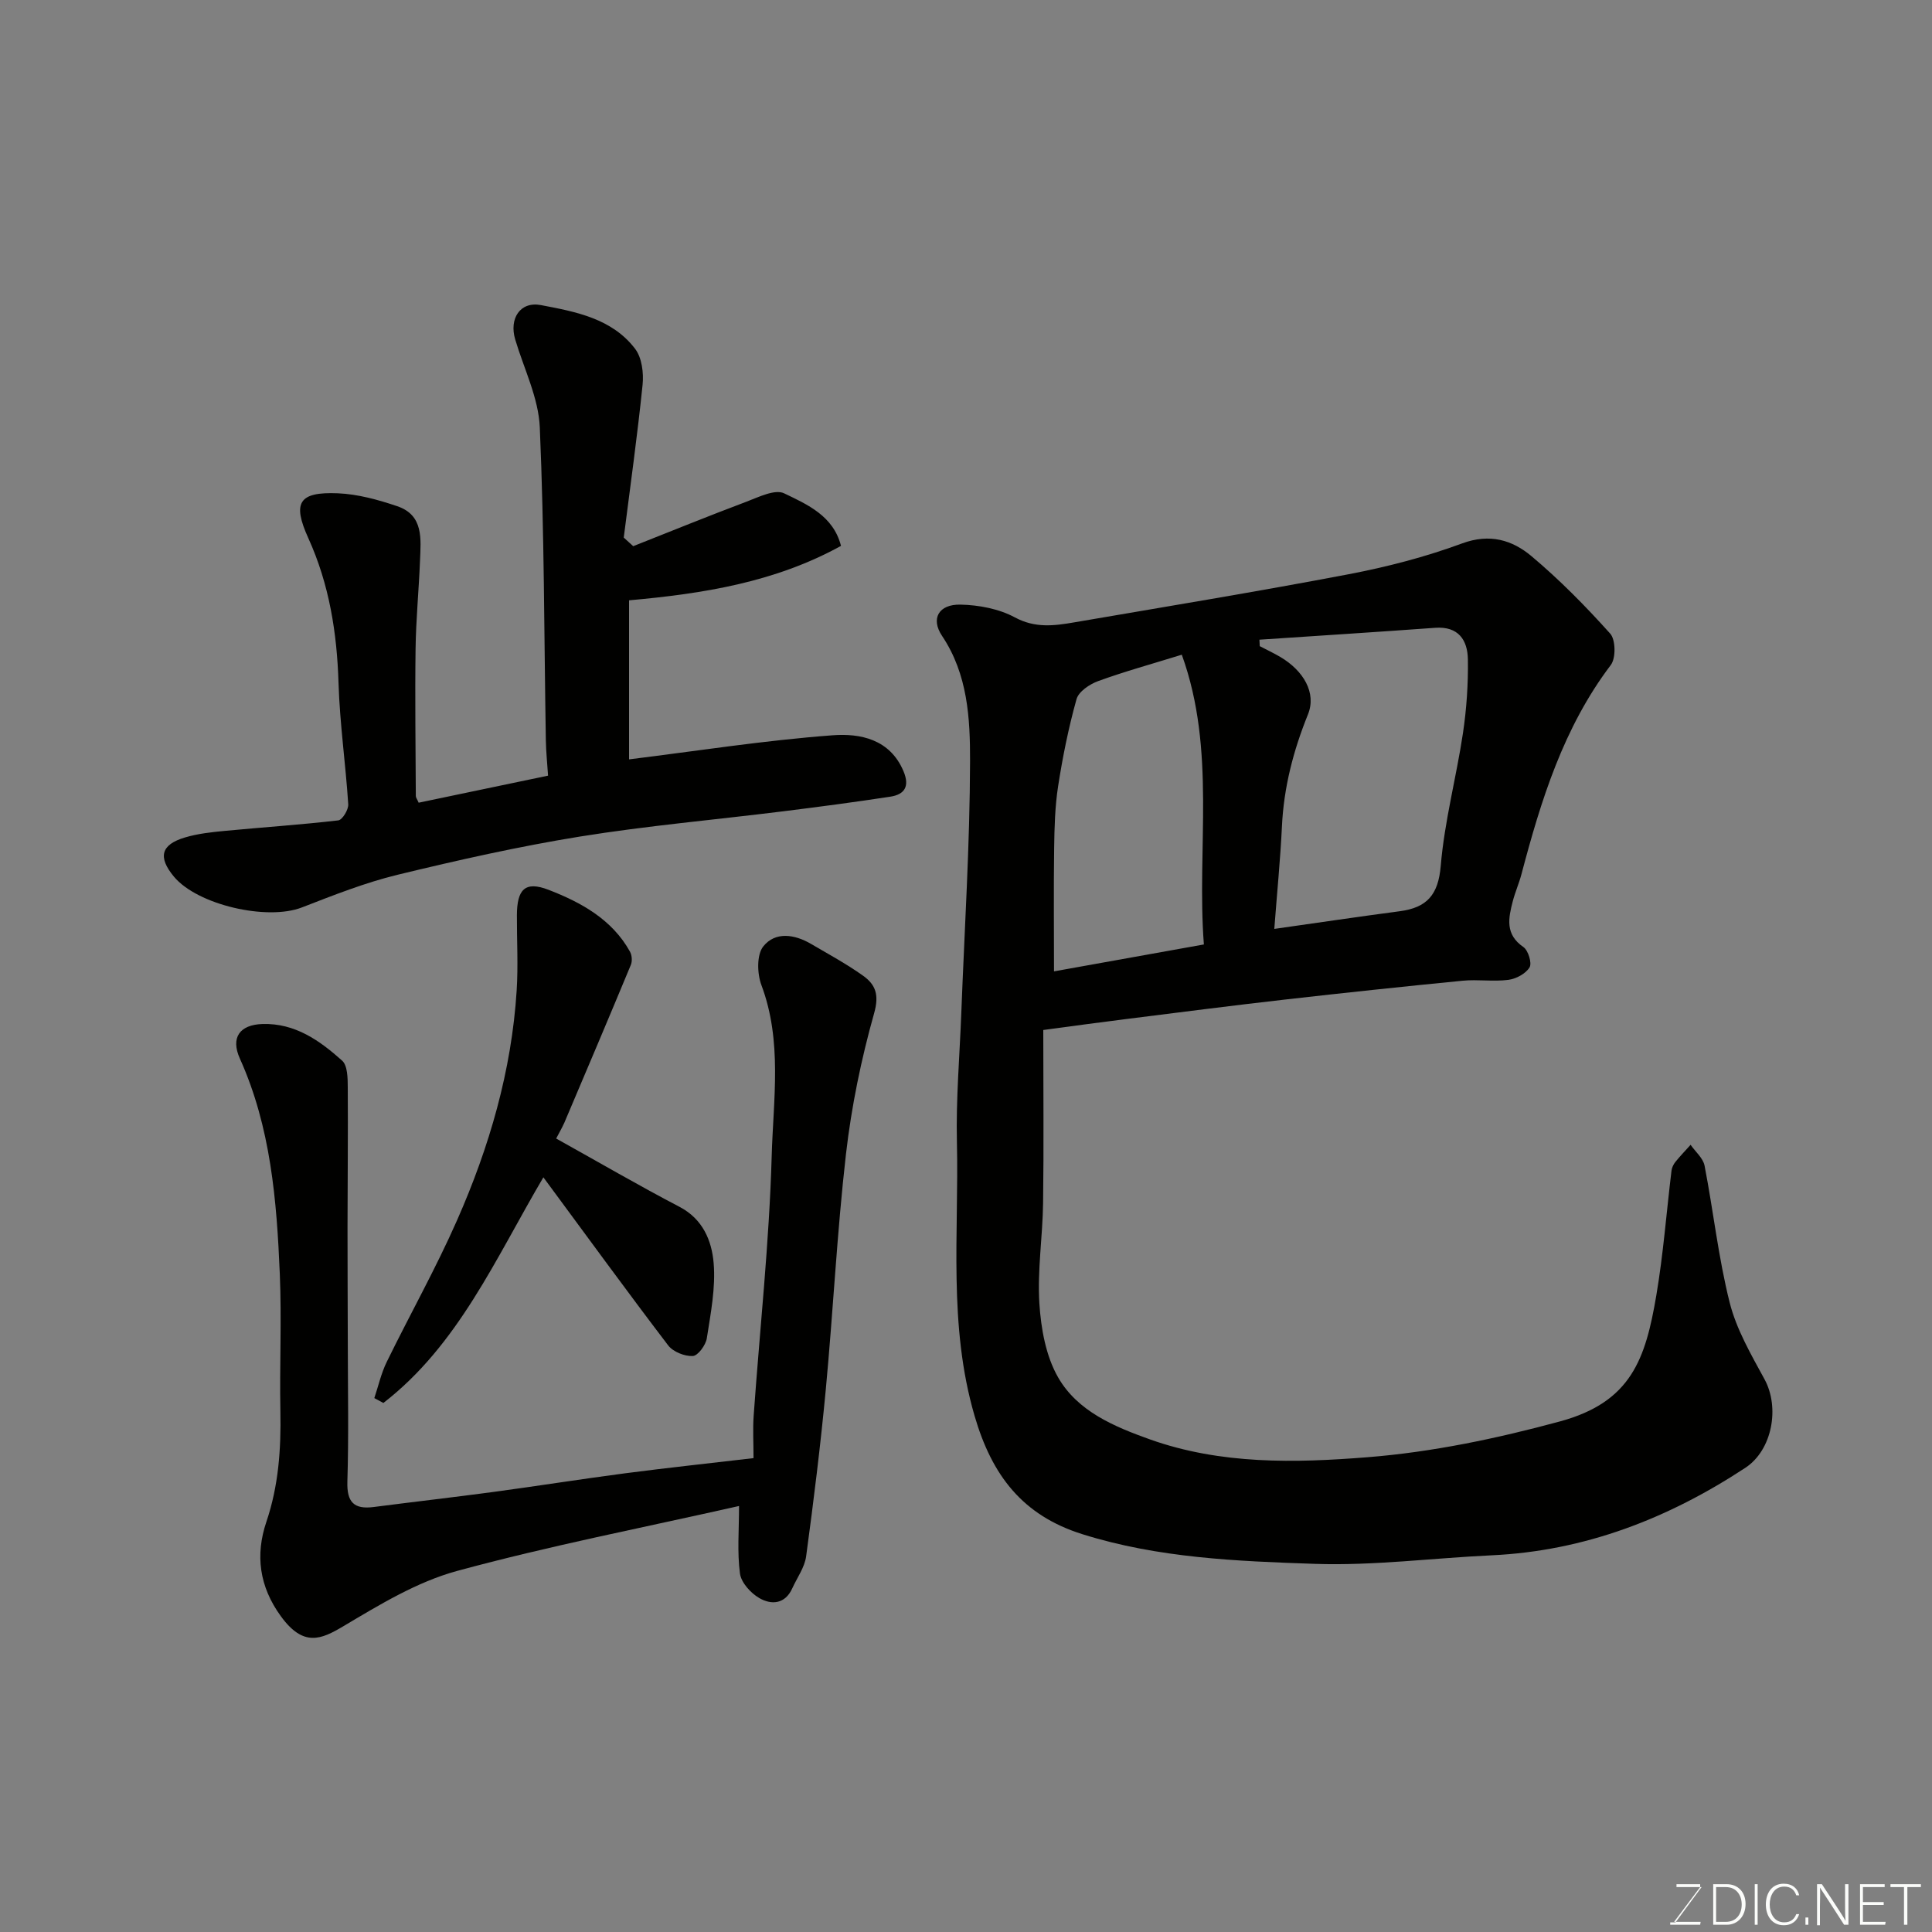 <svg enable-background="new 0 0 400 400" viewBox="0 0 400 400" xmlns="http://www.w3.org/2000/svg"><rect x="0" y="0" width="400" height="400" fill="#808080" stroke="none"/><path d="m216 213.25c0 12.3.12 24.06-.04 35.81-.09 6.94-1.2 13.9-.77 20.78.33 5.22 1.34 10.92 3.89 15.35 4.03 7 11.55 10.16 19 12.82 14.69 5.23 30.04 4.89 45.07 3.69 13.4-1.06 26.81-3.88 39.82-7.41 14.77-4.01 17.72-12.94 19.95-26.08 1.45-8.55 2.1-17.24 3.15-25.86.08-.62.4-1.28.79-1.77.99-1.23 2.1-2.38 3.16-3.56.99 1.43 2.58 2.75 2.89 4.31 1.83 9.43 2.86 19.06 5.2 28.35 1.4 5.56 4.44 10.78 7.22 15.89 3.17 5.82 1.63 14.63-3.97 18.32-15.96 10.49-33.23 17.22-52.53 18.12-12.2.57-24.43 2.18-36.59 1.77-16.17-.55-32.43-1.2-48.14-6.14-12.38-3.89-18.73-12.14-22.33-24.52-5.48-18.78-3.22-37.75-3.65-56.66-.21-8.92.57-17.86.91-26.79.66-17.36 1.77-34.73 1.81-52.09.02-8.86-.47-17.97-5.8-25.93-2.39-3.57-.7-6.57 3.83-6.47 3.8.08 7.96.87 11.26 2.65 4.18 2.25 8.1 1.74 12.23 1.03 18.97-3.25 37.96-6.37 56.86-9.97 7.96-1.52 15.9-3.58 23.49-6.38 5.74-2.12 10.39-.7 14.37 2.64 5.83 4.9 11.22 10.37 16.3 16.04 1.13 1.26 1.19 5.08.12 6.49-9.8 12.94-14.45 27.98-18.5 43.32-.5 1.88-1.3 3.69-1.79 5.57-.91 3.5-1.64 6.87 2.19 9.5 1 .69 1.81 3.33 1.28 4.21-.79 1.31-2.79 2.38-4.4 2.59-3.11.4-6.34-.13-9.48.18-12.24 1.2-24.47 2.5-36.69 3.89-11.07 1.26-22.12 2.68-33.17 4.07-5.18.64-10.35 1.36-16.94 2.24zm44.75-80.81c.02.45.05.89.07 1.34 1.43.75 2.89 1.43 4.28 2.25 4.75 2.82 7.51 7.4 5.7 11.88-3.04 7.52-5.01 15.12-5.39 23.21-.33 6.84-1.01 13.67-1.58 21.2 9.21-1.31 17.59-2.55 25.98-3.66 5.57-.74 7.97-3.33 8.48-9.39.77-9.22 3.22-18.29 4.6-27.48.75-5.04 1.1-10.19 1.02-15.27-.06-3.99-1.95-6.89-6.77-6.54-12.14.88-24.27 1.65-36.39 2.46zm-16.07 3.11c-6.23 1.93-11.85 3.47-17.31 5.46-1.77.64-4.05 2.17-4.49 3.75-1.65 5.9-2.87 11.95-3.81 18.02-.65 4.21-.76 8.53-.82 12.8-.12 8.34-.03 16.69-.03 25.53 9.72-1.74 20.06-3.6 31.03-5.57-1.52-19.88 2.61-40.11-4.57-59.99z" fill="#010100"/><path d="m131.1 113.08c7.8-3.08 15.57-6.25 23.42-9.2 2.54-.96 5.93-2.66 7.83-1.74 4.8 2.31 10.19 4.66 11.77 10.88-13.71 7.55-28.57 9.9-43.88 11.27v32.93c14.05-1.74 28.07-3.94 42.17-4.99 5.62-.42 11.85.76 14.66 7.47 1.3 3.11.23 4.78-2.72 5.24-7.43 1.14-14.89 2.12-22.35 3.05-13.98 1.74-28.03 2.97-41.93 5.21-12.68 2.05-25.26 4.88-37.75 7.91-6.76 1.64-13.32 4.25-19.83 6.77-7.19 2.78-21.61-.52-26.49-6.39-3.34-4.03-2.7-6.62 2.32-8.11 2.63-.78 5.43-1.09 8.18-1.35 7.85-.75 15.72-1.27 23.54-2.18.84-.1 2.13-2.22 2.06-3.33-.54-8.37-1.75-16.7-2.01-25.07-.32-10.43-1.91-20.45-6.25-30.02-3.35-7.38-1.99-9.63 6.1-9.3 4.13.17 8.33 1.33 12.29 2.67 5.51 1.85 4.9 6.8 4.73 11.25-.24 6.1-.84 12.19-.92 18.29-.14 10.16.01 20.32.05 30.48 0 .3.25.6.59 1.37 8.93-1.86 17.96-3.75 26.79-5.6-.16-2.53-.42-4.93-.46-7.34-.36-21.59-.32-43.19-1.25-64.75-.26-6.13-3.29-12.15-5.09-18.21-1.29-4.31 1-7.95 5.34-7.12 7.16 1.36 14.71 2.76 19.5 9.07 1.39 1.84 1.78 4.99 1.53 7.43-1.08 10.56-2.56 21.09-3.9 31.63.65.59 1.31 1.19 1.96 1.78z" fill="#010100"/><path d="m153.01 311.8c-19.8 4.47-39.29 8.25-58.39 13.45-8.3 2.26-16.06 7-23.56 11.46-4.57 2.72-8.24 4.35-12.92-2.1-4.47-6.15-5.31-12.67-2.99-19.53 2.53-7.48 3.05-15.07 2.9-22.86-.18-9.49.28-19-.12-28.48-.64-15.22-1.87-30.38-8.27-44.58-1.95-4.34-.04-7.01 4.7-7.15 6.74-.2 11.83 3.43 16.47 7.58 1.14 1.02 1.16 3.64 1.17 5.52.07 9.68-.04 19.37-.05 29.05-.01 8.16.05 16.32.06 24.49.01 9.36.2 18.73-.09 28.09-.13 4.26 1.35 5.8 5.45 5.27 8.28-1.07 16.59-2.02 24.86-3.13 9.07-1.22 18.11-2.66 27.19-3.85 8.73-1.14 17.49-2.07 26.59-3.14 0-3.21-.17-6.02.03-8.81 1.27-17.9 3.22-35.78 3.73-53.7.33-11.77 2.24-23.79-2.13-35.43-.89-2.38-.99-6.29.39-8.01 2.49-3.11 6.47-2.52 9.89-.51 3.63 2.13 7.35 4.14 10.77 6.58 2.56 1.83 3.38 3.91 2.29 7.77-2.68 9.52-4.7 19.33-5.83 29.15-1.85 16.16-2.65 32.45-4.17 48.66-1.09 11.57-2.52 23.12-4.08 34.64-.31 2.29-1.87 4.41-2.86 6.6-1.49 3.31-4.33 3.49-6.84 2.03-1.78-1.03-3.75-3.2-4-5.09-.59-4.39-.19-8.92-.19-13.97z" fill="#010100"/><path d="m115.15 235.72c8.74 4.87 17.04 9.7 25.55 14.15 4.85 2.54 6.66 7.04 7.05 11.61.44 5.13-.61 10.43-1.41 15.59-.22 1.42-1.84 3.63-2.91 3.68-1.69.08-4.08-.87-5.1-2.21-8.6-11.29-16.96-22.78-25.83-34.79-9.89 16.78-17.6 34.71-33.13 46.72-.62-.34-1.25-.68-1.87-1.01.84-2.51 1.42-5.15 2.58-7.51 4.79-9.8 10.16-19.34 14.55-29.31 6.68-15.14 11.29-30.94 12.34-47.56.33-5.17.03-10.39.05-15.58.02-5.33 1.65-7.17 6.56-5.27 6.67 2.58 13.13 6.09 16.85 12.8.41.74.5 1.97.18 2.74-4.53 10.92-9.15 21.8-13.77 32.68-.54 1.18-1.2 2.31-1.69 3.27z" fill="#010100"/><g fill="#fbfcfa"><path d="m346.9 398 5.4-7.3h-5.2v-.6h4.9v.6l-5.4 7.2h5.5l-.1.6h-6.2v-.5z"/><path d="m354.7 390.1h2.8c2.3 0 3.9 1.6 3.9 4.1s-1.6 4.3-3.9 4.3h-2.8zm.6 7.8h2c2.2 0 3.3-1.6 3.3-3.6 0-1.8-1-3.6-3.3-3.6h-2z"/><path d="m363.9 390.1v8.4h-.6v-8.4z"/><path d="m372.5 396.3c-.4 1.3-1.4 2.3-3.2 2.3-2.4 0-3.7-1.9-3.7-4.3 0-2.3 1.2-4.3 3.7-4.3 1.8 0 2.9 1 3.2 2.4h-.6c-.4-1.1-1.1-1.8-2.5-1.8-2.1 0-3 1.9-3 3.7s.9 3.7 3 3.7c1.4 0 2.1-.7 2.5-1.7z"/><path d="m373.8 398.5v-1.5h.6v1.5z"/><path d="m376.2 398.5v-8.4h1c1.3 2 4.4 6.6 4.9 7.6-.1-1.2-.1-2.4-.1-3.8v-3.8h.7v8.4h-.9c-1.2-1.9-4.4-6.8-5-7.7.1 1.1 0 2.3 0 3.9v3.9h-.6z"/><path d="m390 394.4h-4.3v3.5h4.7l-.1.6h-5.2v-8.4h5.1v.6h-4.5v3.1h4.3z"/><path d="m394.2 390.7h-2.8v-.6h6.3v.6h-2.8v7.8h-.7z"/></g></svg>